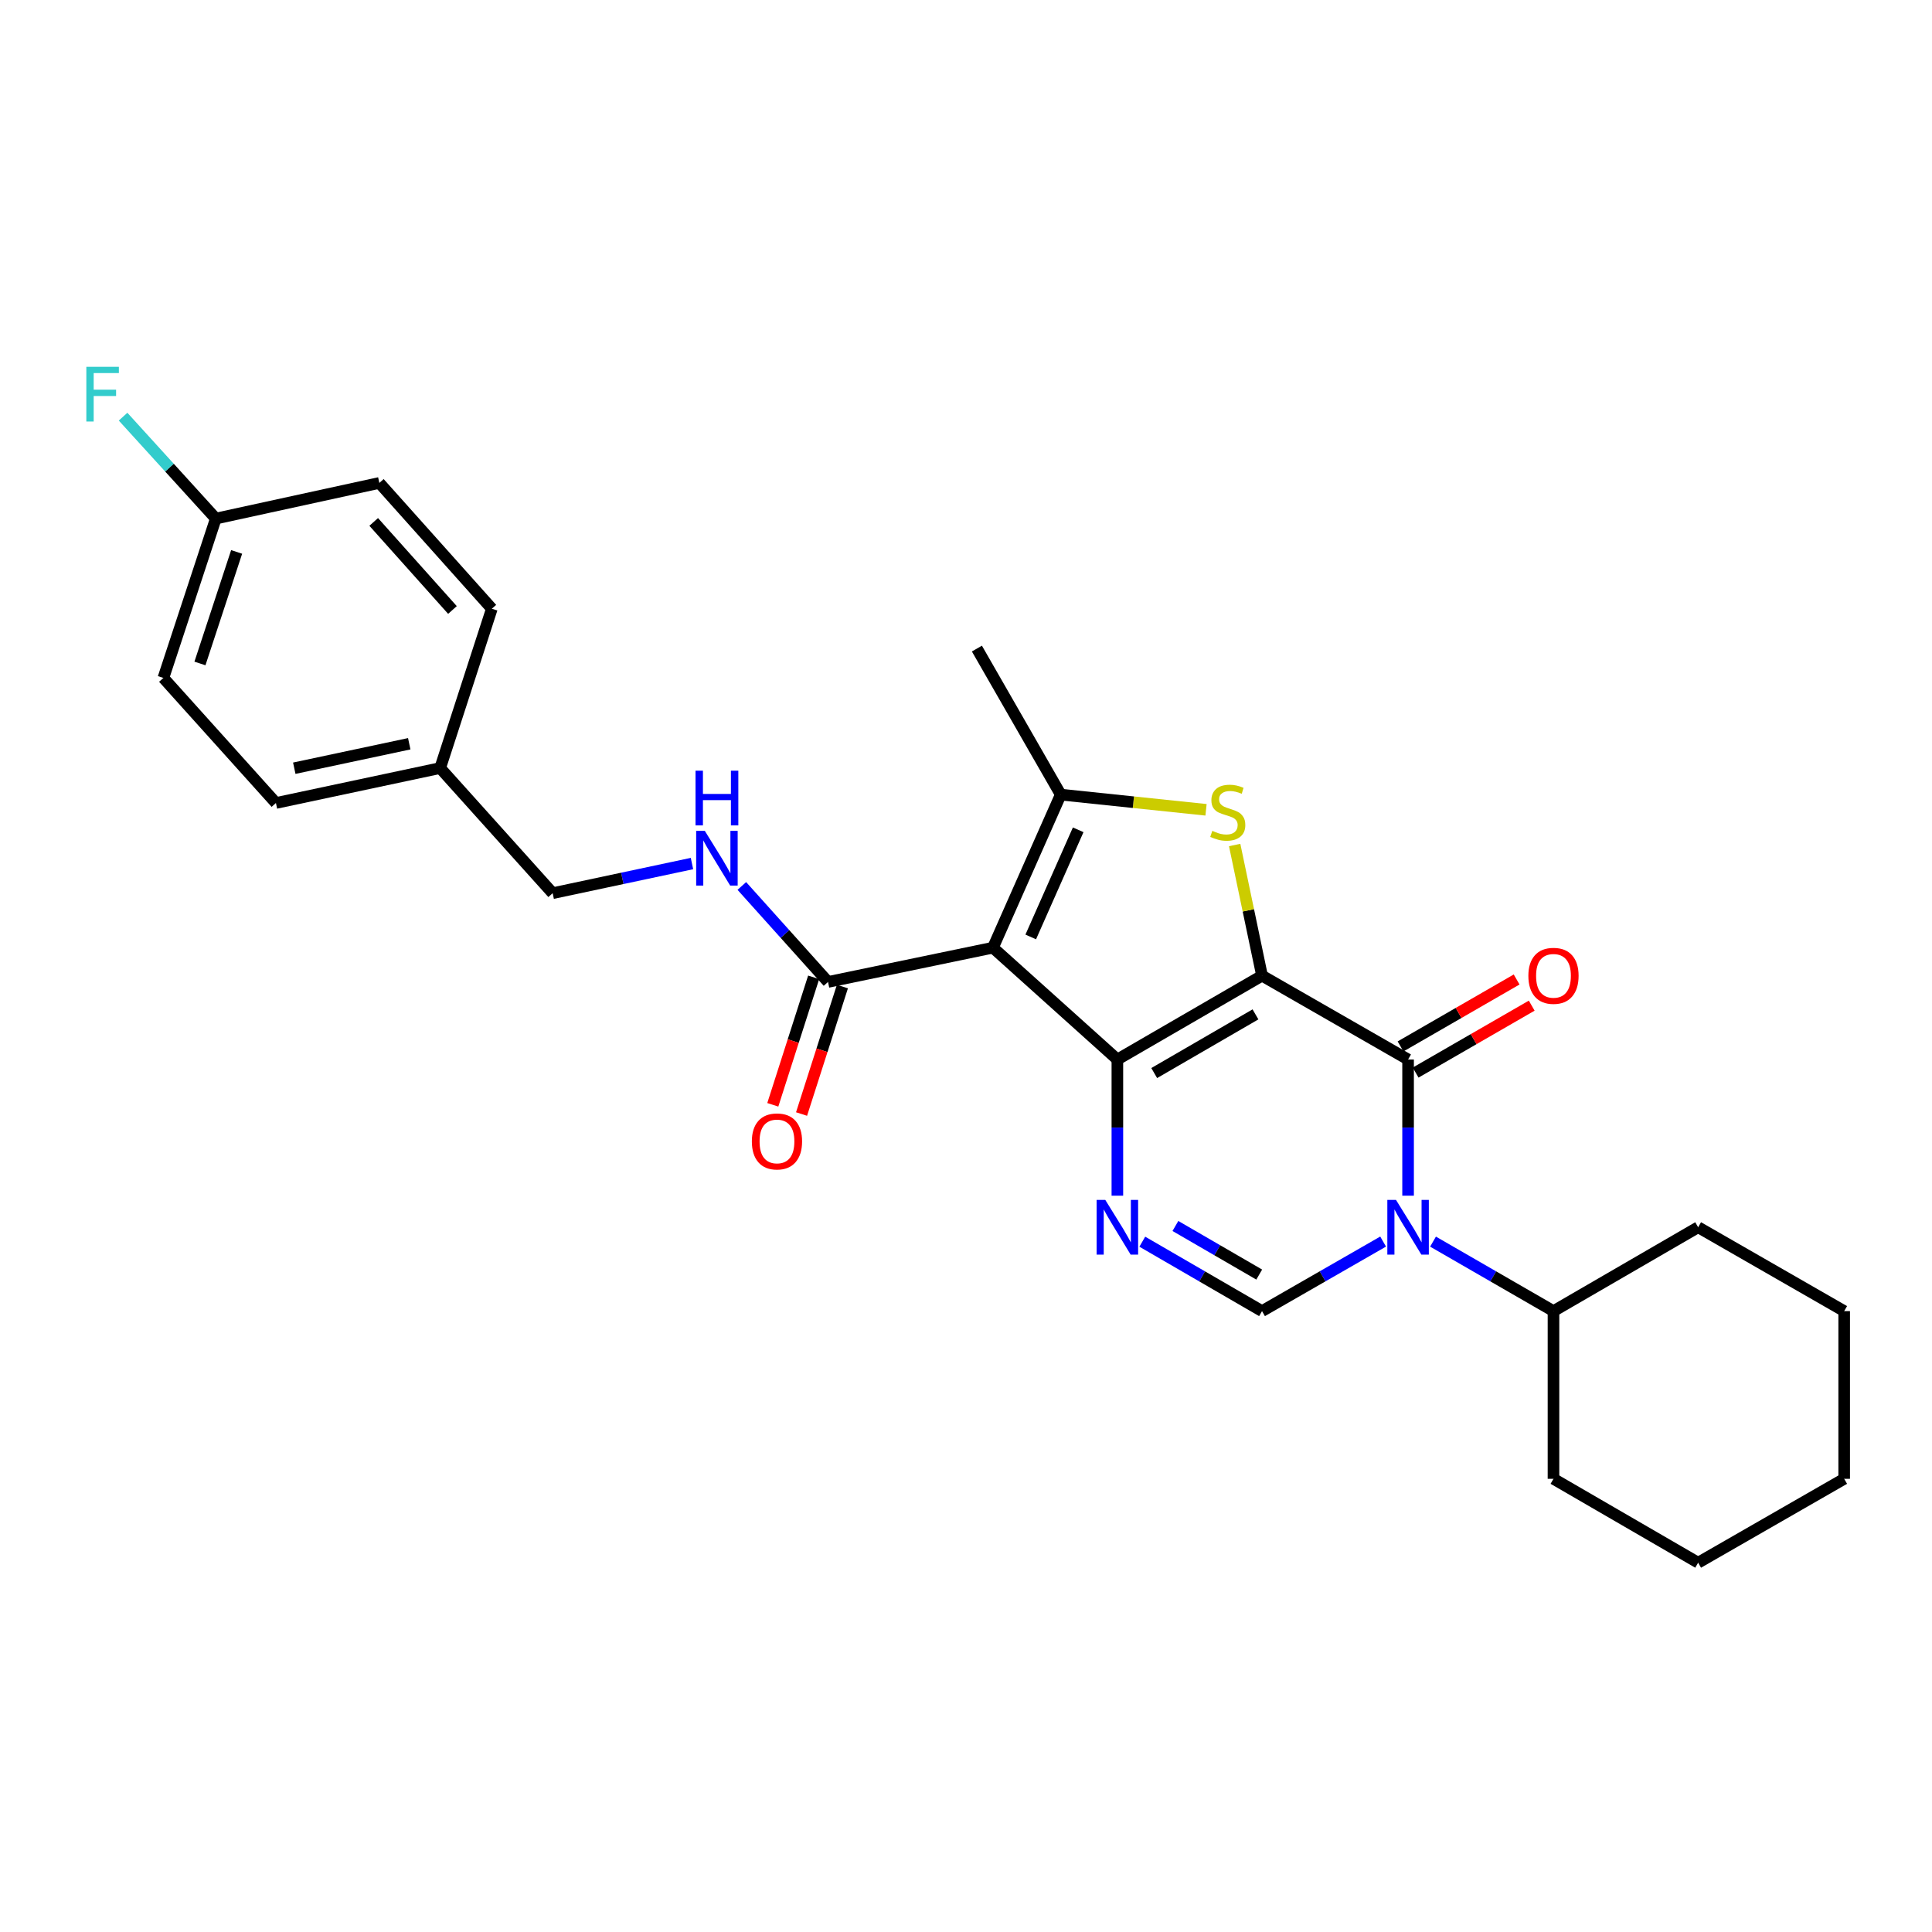 <?xml version='1.0' encoding='iso-8859-1'?>
<svg version='1.1' baseProfile='full'
              xmlns='http://www.w3.org/2000/svg'
                      xmlns:rdkit='http://www.rdkit.org/xml'
                      xmlns:xlink='http://www.w3.org/1999/xlink'
                  xml:space='preserve'
width='1000px' height='1000px' viewBox='0 0 1000 1000'>
<!-- END OF HEADER -->
<rect style='opacity:1.0;fill:#FFFFFF;stroke:none' width='1000' height='1000' x='0' y='0'> </rect>
<path class='bond-0' d='M 653.224,505.003 L 578.348,548.399' style='fill:none;fill-rule:evenodd;stroke:#000000;stroke-width:6px;stroke-linecap:butt;stroke-linejoin:miter;stroke-opacity:1' />
<path class='bond-0' d='M 649.831,525.037 L 597.417,555.414' style='fill:none;fill-rule:evenodd;stroke:#000000;stroke-width:6px;stroke-linecap:butt;stroke-linejoin:miter;stroke-opacity:1' />
<path class='bond-2' d='M 653.224,505.003 L 728.821,548.399' style='fill:none;fill-rule:evenodd;stroke:#000000;stroke-width:6px;stroke-linecap:butt;stroke-linejoin:miter;stroke-opacity:1' />
<path class='bond-4' d='M 653.224,505.003 L 646.142,471.188' style='fill:none;fill-rule:evenodd;stroke:#000000;stroke-width:6px;stroke-linecap:butt;stroke-linejoin:miter;stroke-opacity:1' />
<path class='bond-4' d='M 646.142,471.188 L 639.06,437.373' style='fill:none;fill-rule:evenodd;stroke:#CCCC00;stroke-width:6px;stroke-linecap:butt;stroke-linejoin:miter;stroke-opacity:1' />
<path class='bond-1' d='M 578.348,548.399 L 513.953,490.517' style='fill:none;fill-rule:evenodd;stroke:#000000;stroke-width:6px;stroke-linecap:butt;stroke-linejoin:miter;stroke-opacity:1' />
<path class='bond-5' d='M 578.348,548.399 L 578.348,583.642' style='fill:none;fill-rule:evenodd;stroke:#000000;stroke-width:6px;stroke-linecap:butt;stroke-linejoin:miter;stroke-opacity:1' />
<path class='bond-5' d='M 578.348,583.642 L 578.348,618.886' style='fill:none;fill-rule:evenodd;stroke:#0000FF;stroke-width:6px;stroke-linecap:butt;stroke-linejoin:miter;stroke-opacity:1' />
<path class='bond-8' d='M 513.953,490.517 L 428.586,508.251' style='fill:none;fill-rule:evenodd;stroke:#000000;stroke-width:6px;stroke-linecap:butt;stroke-linejoin:miter;stroke-opacity:1' />
<path class='bond-27' d='M 513.953,490.517 L 549.038,411.29' style='fill:none;fill-rule:evenodd;stroke:#000000;stroke-width:6px;stroke-linecap:butt;stroke-linejoin:miter;stroke-opacity:1' />
<path class='bond-27' d='M 533.509,484.963 L 558.068,429.504' style='fill:none;fill-rule:evenodd;stroke:#000000;stroke-width:6px;stroke-linecap:butt;stroke-linejoin:miter;stroke-opacity:1' />
<path class='bond-3' d='M 728.821,548.399 L 728.821,583.642' style='fill:none;fill-rule:evenodd;stroke:#000000;stroke-width:6px;stroke-linecap:butt;stroke-linejoin:miter;stroke-opacity:1' />
<path class='bond-3' d='M 728.821,583.642 L 728.821,618.886' style='fill:none;fill-rule:evenodd;stroke:#0000FF;stroke-width:6px;stroke-linecap:butt;stroke-linejoin:miter;stroke-opacity:1' />
<path class='bond-10' d='M 732.726,555.17 L 762.769,537.846' style='fill:none;fill-rule:evenodd;stroke:#000000;stroke-width:6px;stroke-linecap:butt;stroke-linejoin:miter;stroke-opacity:1' />
<path class='bond-10' d='M 762.769,537.846 L 792.813,520.522' style='fill:none;fill-rule:evenodd;stroke:#FF0000;stroke-width:6px;stroke-linecap:butt;stroke-linejoin:miter;stroke-opacity:1' />
<path class='bond-10' d='M 724.917,541.628 L 754.961,524.304' style='fill:none;fill-rule:evenodd;stroke:#000000;stroke-width:6px;stroke-linecap:butt;stroke-linejoin:miter;stroke-opacity:1' />
<path class='bond-10' d='M 754.961,524.304 L 785.004,506.98' style='fill:none;fill-rule:evenodd;stroke:#FF0000;stroke-width:6px;stroke-linecap:butt;stroke-linejoin:miter;stroke-opacity:1' />
<path class='bond-7' d='M 715.902,642.636 L 684.563,660.632' style='fill:none;fill-rule:evenodd;stroke:#0000FF;stroke-width:6px;stroke-linecap:butt;stroke-linejoin:miter;stroke-opacity:1' />
<path class='bond-7' d='M 684.563,660.632 L 653.224,678.629' style='fill:none;fill-rule:evenodd;stroke:#000000;stroke-width:6px;stroke-linecap:butt;stroke-linejoin:miter;stroke-opacity:1' />
<path class='bond-11' d='M 741.734,642.665 L 772.907,660.647' style='fill:none;fill-rule:evenodd;stroke:#0000FF;stroke-width:6px;stroke-linecap:butt;stroke-linejoin:miter;stroke-opacity:1' />
<path class='bond-11' d='M 772.907,660.647 L 804.08,678.629' style='fill:none;fill-rule:evenodd;stroke:#000000;stroke-width:6px;stroke-linecap:butt;stroke-linejoin:miter;stroke-opacity:1' />
<path class='bond-6' d='M 624.238,419.154 L 586.638,415.222' style='fill:none;fill-rule:evenodd;stroke:#CCCC00;stroke-width:6px;stroke-linecap:butt;stroke-linejoin:miter;stroke-opacity:1' />
<path class='bond-6' d='M 586.638,415.222 L 549.038,411.29' style='fill:none;fill-rule:evenodd;stroke:#000000;stroke-width:6px;stroke-linecap:butt;stroke-linejoin:miter;stroke-opacity:1' />
<path class='bond-28' d='M 591.251,642.698 L 622.238,660.664' style='fill:none;fill-rule:evenodd;stroke:#0000FF;stroke-width:6px;stroke-linecap:butt;stroke-linejoin:miter;stroke-opacity:1' />
<path class='bond-28' d='M 622.238,660.664 L 653.224,678.629' style='fill:none;fill-rule:evenodd;stroke:#000000;stroke-width:6px;stroke-linecap:butt;stroke-linejoin:miter;stroke-opacity:1' />
<path class='bond-28' d='M 608.388,634.564 L 630.078,647.14' style='fill:none;fill-rule:evenodd;stroke:#0000FF;stroke-width:6px;stroke-linecap:butt;stroke-linejoin:miter;stroke-opacity:1' />
<path class='bond-28' d='M 630.078,647.14 L 651.769,659.716' style='fill:none;fill-rule:evenodd;stroke:#000000;stroke-width:6px;stroke-linecap:butt;stroke-linejoin:miter;stroke-opacity:1' />
<path class='bond-14' d='M 549.038,411.29 L 505.642,335.701' style='fill:none;fill-rule:evenodd;stroke:#000000;stroke-width:6px;stroke-linecap:butt;stroke-linejoin:miter;stroke-opacity:1' />
<path class='bond-9' d='M 428.586,508.251 L 406.278,483.413' style='fill:none;fill-rule:evenodd;stroke:#000000;stroke-width:6px;stroke-linecap:butt;stroke-linejoin:miter;stroke-opacity:1' />
<path class='bond-9' d='M 406.278,483.413 L 383.969,458.575' style='fill:none;fill-rule:evenodd;stroke:#0000FF;stroke-width:6px;stroke-linecap:butt;stroke-linejoin:miter;stroke-opacity:1' />
<path class='bond-12' d='M 421.143,505.866 L 410.571,538.857' style='fill:none;fill-rule:evenodd;stroke:#000000;stroke-width:6px;stroke-linecap:butt;stroke-linejoin:miter;stroke-opacity:1' />
<path class='bond-12' d='M 410.571,538.857 L 399.999,571.848' style='fill:none;fill-rule:evenodd;stroke:#FF0000;stroke-width:6px;stroke-linecap:butt;stroke-linejoin:miter;stroke-opacity:1' />
<path class='bond-12' d='M 436.029,510.636 L 425.457,543.627' style='fill:none;fill-rule:evenodd;stroke:#000000;stroke-width:6px;stroke-linecap:butt;stroke-linejoin:miter;stroke-opacity:1' />
<path class='bond-12' d='M 425.457,543.627 L 414.885,576.618' style='fill:none;fill-rule:evenodd;stroke:#FF0000;stroke-width:6px;stroke-linecap:butt;stroke-linejoin:miter;stroke-opacity:1' />
<path class='bond-13' d='M 358.165,446.969 L 322.111,454.64' style='fill:none;fill-rule:evenodd;stroke:#0000FF;stroke-width:6px;stroke-linecap:butt;stroke-linejoin:miter;stroke-opacity:1' />
<path class='bond-13' d='M 322.111,454.64 L 286.058,462.311' style='fill:none;fill-rule:evenodd;stroke:#000000;stroke-width:6px;stroke-linecap:butt;stroke-linejoin:miter;stroke-opacity:1' />
<path class='bond-22' d='M 804.08,678.629 L 804.08,765.43' style='fill:none;fill-rule:evenodd;stroke:#000000;stroke-width:6px;stroke-linecap:butt;stroke-linejoin:miter;stroke-opacity:1' />
<path class='bond-23' d='M 804.08,678.629 L 878.957,635.216' style='fill:none;fill-rule:evenodd;stroke:#000000;stroke-width:6px;stroke-linecap:butt;stroke-linejoin:miter;stroke-opacity:1' />
<path class='bond-16' d='M 286.058,462.311 L 227.829,397.543' style='fill:none;fill-rule:evenodd;stroke:#000000;stroke-width:6px;stroke-linecap:butt;stroke-linejoin:miter;stroke-opacity:1' />
<path class='bond-15' d='M 111.702,268.415 L 84.572,350.899' style='fill:none;fill-rule:evenodd;stroke:#000000;stroke-width:6px;stroke-linecap:butt;stroke-linejoin:miter;stroke-opacity:1' />
<path class='bond-15' d='M 122.482,285.672 L 103.491,343.41' style='fill:none;fill-rule:evenodd;stroke:#000000;stroke-width:6px;stroke-linecap:butt;stroke-linejoin:miter;stroke-opacity:1' />
<path class='bond-17' d='M 111.702,268.415 L 87.704,242.04' style='fill:none;fill-rule:evenodd;stroke:#000000;stroke-width:6px;stroke-linecap:butt;stroke-linejoin:miter;stroke-opacity:1' />
<path class='bond-17' d='M 87.704,242.04 L 63.705,215.666' style='fill:none;fill-rule:evenodd;stroke:#33CCCC;stroke-width:6px;stroke-linecap:butt;stroke-linejoin:miter;stroke-opacity:1' />
<path class='bond-30' d='M 111.702,268.415 L 196.348,249.961' style='fill:none;fill-rule:evenodd;stroke:#000000;stroke-width:6px;stroke-linecap:butt;stroke-linejoin:miter;stroke-opacity:1' />
<path class='bond-20' d='M 227.829,397.543 L 254.577,315.076' style='fill:none;fill-rule:evenodd;stroke:#000000;stroke-width:6px;stroke-linecap:butt;stroke-linejoin:miter;stroke-opacity:1' />
<path class='bond-21' d='M 227.829,397.543 L 142.818,415.632' style='fill:none;fill-rule:evenodd;stroke:#000000;stroke-width:6px;stroke-linecap:butt;stroke-linejoin:miter;stroke-opacity:1' />
<path class='bond-21' d='M 211.824,384.967 L 152.316,397.629' style='fill:none;fill-rule:evenodd;stroke:#000000;stroke-width:6px;stroke-linecap:butt;stroke-linejoin:miter;stroke-opacity:1' />
<path class='bond-18' d='M 196.348,249.961 L 254.577,315.076' style='fill:none;fill-rule:evenodd;stroke:#000000;stroke-width:6px;stroke-linecap:butt;stroke-linejoin:miter;stroke-opacity:1' />
<path class='bond-18' d='M 193.43,270.148 L 234.19,315.729' style='fill:none;fill-rule:evenodd;stroke:#000000;stroke-width:6px;stroke-linecap:butt;stroke-linejoin:miter;stroke-opacity:1' />
<path class='bond-19' d='M 84.572,350.899 L 142.818,415.632' style='fill:none;fill-rule:evenodd;stroke:#000000;stroke-width:6px;stroke-linecap:butt;stroke-linejoin:miter;stroke-opacity:1' />
<path class='bond-25' d='M 804.08,765.43 L 878.957,808.851' style='fill:none;fill-rule:evenodd;stroke:#000000;stroke-width:6px;stroke-linecap:butt;stroke-linejoin:miter;stroke-opacity:1' />
<path class='bond-24' d='M 878.957,635.216 L 954.545,678.629' style='fill:none;fill-rule:evenodd;stroke:#000000;stroke-width:6px;stroke-linecap:butt;stroke-linejoin:miter;stroke-opacity:1' />
<path class='bond-26' d='M 954.545,678.629 L 954.545,765.43' style='fill:none;fill-rule:evenodd;stroke:#000000;stroke-width:6px;stroke-linecap:butt;stroke-linejoin:miter;stroke-opacity:1' />
<path class='bond-29' d='M 878.957,808.851 L 954.545,765.43' style='fill:none;fill-rule:evenodd;stroke:#000000;stroke-width:6px;stroke-linecap:butt;stroke-linejoin:miter;stroke-opacity:1' />
<path  class='atom-4' d='M 722.561 621.056
L 731.841 636.056
Q 732.761 637.536, 734.241 640.216
Q 735.721 642.896, 735.801 643.056
L 735.801 621.056
L 739.561 621.056
L 739.561 649.376
L 735.681 649.376
L 725.721 632.976
Q 724.561 631.056, 723.321 628.856
Q 722.121 626.656, 721.761 625.976
L 721.761 649.376
L 718.081 649.376
L 718.081 621.056
L 722.561 621.056
' fill='#0000FF'/>
<path  class='atom-5' d='M 627.491 430.05
Q 627.811 430.17, 629.131 430.73
Q 630.451 431.29, 631.891 431.65
Q 633.371 431.97, 634.811 431.97
Q 637.491 431.97, 639.051 430.69
Q 640.611 429.37, 640.611 427.09
Q 640.611 425.53, 639.811 424.57
Q 639.051 423.61, 637.851 423.09
Q 636.651 422.57, 634.651 421.97
Q 632.131 421.21, 630.611 420.49
Q 629.131 419.77, 628.051 418.25
Q 627.011 416.73, 627.011 414.17
Q 627.011 410.61, 629.411 408.41
Q 631.851 406.21, 636.651 406.21
Q 639.931 406.21, 643.651 407.77
L 642.731 410.85
Q 639.331 409.45, 636.771 409.45
Q 634.011 409.45, 632.491 410.61
Q 630.971 411.73, 631.011 413.69
Q 631.011 415.21, 631.771 416.13
Q 632.571 417.05, 633.691 417.57
Q 634.851 418.09, 636.771 418.69
Q 639.331 419.49, 640.851 420.29
Q 642.371 421.09, 643.451 422.73
Q 644.571 424.33, 644.571 427.09
Q 644.571 431.01, 641.931 433.13
Q 639.331 435.21, 634.971 435.21
Q 632.451 435.21, 630.531 434.65
Q 628.651 434.13, 626.411 433.21
L 627.491 430.05
' fill='#CCCC00'/>
<path  class='atom-6' d='M 572.088 621.056
L 581.368 636.056
Q 582.288 637.536, 583.768 640.216
Q 585.248 642.896, 585.328 643.056
L 585.328 621.056
L 589.088 621.056
L 589.088 649.376
L 585.208 649.376
L 575.248 632.976
Q 574.088 631.056, 572.848 628.856
Q 571.648 626.656, 571.288 625.976
L 571.288 649.376
L 567.608 649.376
L 567.608 621.056
L 572.088 621.056
' fill='#0000FF'/>
<path  class='atom-10' d='M 364.818 430.061
L 374.098 445.061
Q 375.018 446.541, 376.498 449.221
Q 377.978 451.901, 378.058 452.061
L 378.058 430.061
L 381.818 430.061
L 381.818 458.381
L 377.938 458.381
L 367.978 441.981
Q 366.818 440.061, 365.578 437.861
Q 364.378 435.661, 364.018 434.981
L 364.018 458.381
L 360.338 458.381
L 360.338 430.061
L 364.818 430.061
' fill='#0000FF'/>
<path  class='atom-10' d='M 359.998 398.909
L 363.838 398.909
L 363.838 410.949
L 378.318 410.949
L 378.318 398.909
L 382.158 398.909
L 382.158 427.229
L 378.318 427.229
L 378.318 414.149
L 363.838 414.149
L 363.838 427.229
L 359.998 427.229
L 359.998 398.909
' fill='#0000FF'/>
<path  class='atom-11' d='M 791.08 505.083
Q 791.08 498.283, 794.44 494.483
Q 797.8 490.683, 804.08 490.683
Q 810.36 490.683, 813.72 494.483
Q 817.08 498.283, 817.08 505.083
Q 817.08 511.963, 813.68 515.883
Q 810.28 519.763, 804.08 519.763
Q 797.84 519.763, 794.44 515.883
Q 791.08 512.003, 791.08 505.083
M 804.08 516.563
Q 808.4 516.563, 810.72 513.683
Q 813.08 510.763, 813.08 505.083
Q 813.08 499.523, 810.72 496.723
Q 808.4 493.883, 804.08 493.883
Q 799.76 493.883, 797.4 496.683
Q 795.08 499.483, 795.08 505.083
Q 795.08 510.803, 797.4 513.683
Q 799.76 516.563, 804.08 516.563
' fill='#FF0000'/>
<path  class='atom-13' d='M 389.159 590.798
Q 389.159 583.998, 392.519 580.198
Q 395.879 576.398, 402.159 576.398
Q 408.439 576.398, 411.799 580.198
Q 415.159 583.998, 415.159 590.798
Q 415.159 597.678, 411.759 601.598
Q 408.359 605.478, 402.159 605.478
Q 395.919 605.478, 392.519 601.598
Q 389.159 597.718, 389.159 590.798
M 402.159 602.278
Q 406.479 602.278, 408.799 599.398
Q 411.159 596.478, 411.159 590.798
Q 411.159 585.238, 408.799 582.438
Q 406.479 579.598, 402.159 579.598
Q 397.839 579.598, 395.479 582.398
Q 393.159 585.198, 393.159 590.798
Q 393.159 596.518, 395.479 599.398
Q 397.839 602.278, 402.159 602.278
' fill='#FF0000'/>
<path  class='atom-18' d='M 44.689 189.86
L 61.529 189.86
L 61.529 193.1
L 48.489 193.1
L 48.489 201.7
L 60.089 201.7
L 60.089 204.98
L 48.489 204.98
L 48.489 218.18
L 44.689 218.18
L 44.689 189.86
' fill='#33CCCC'/>
</svg>
